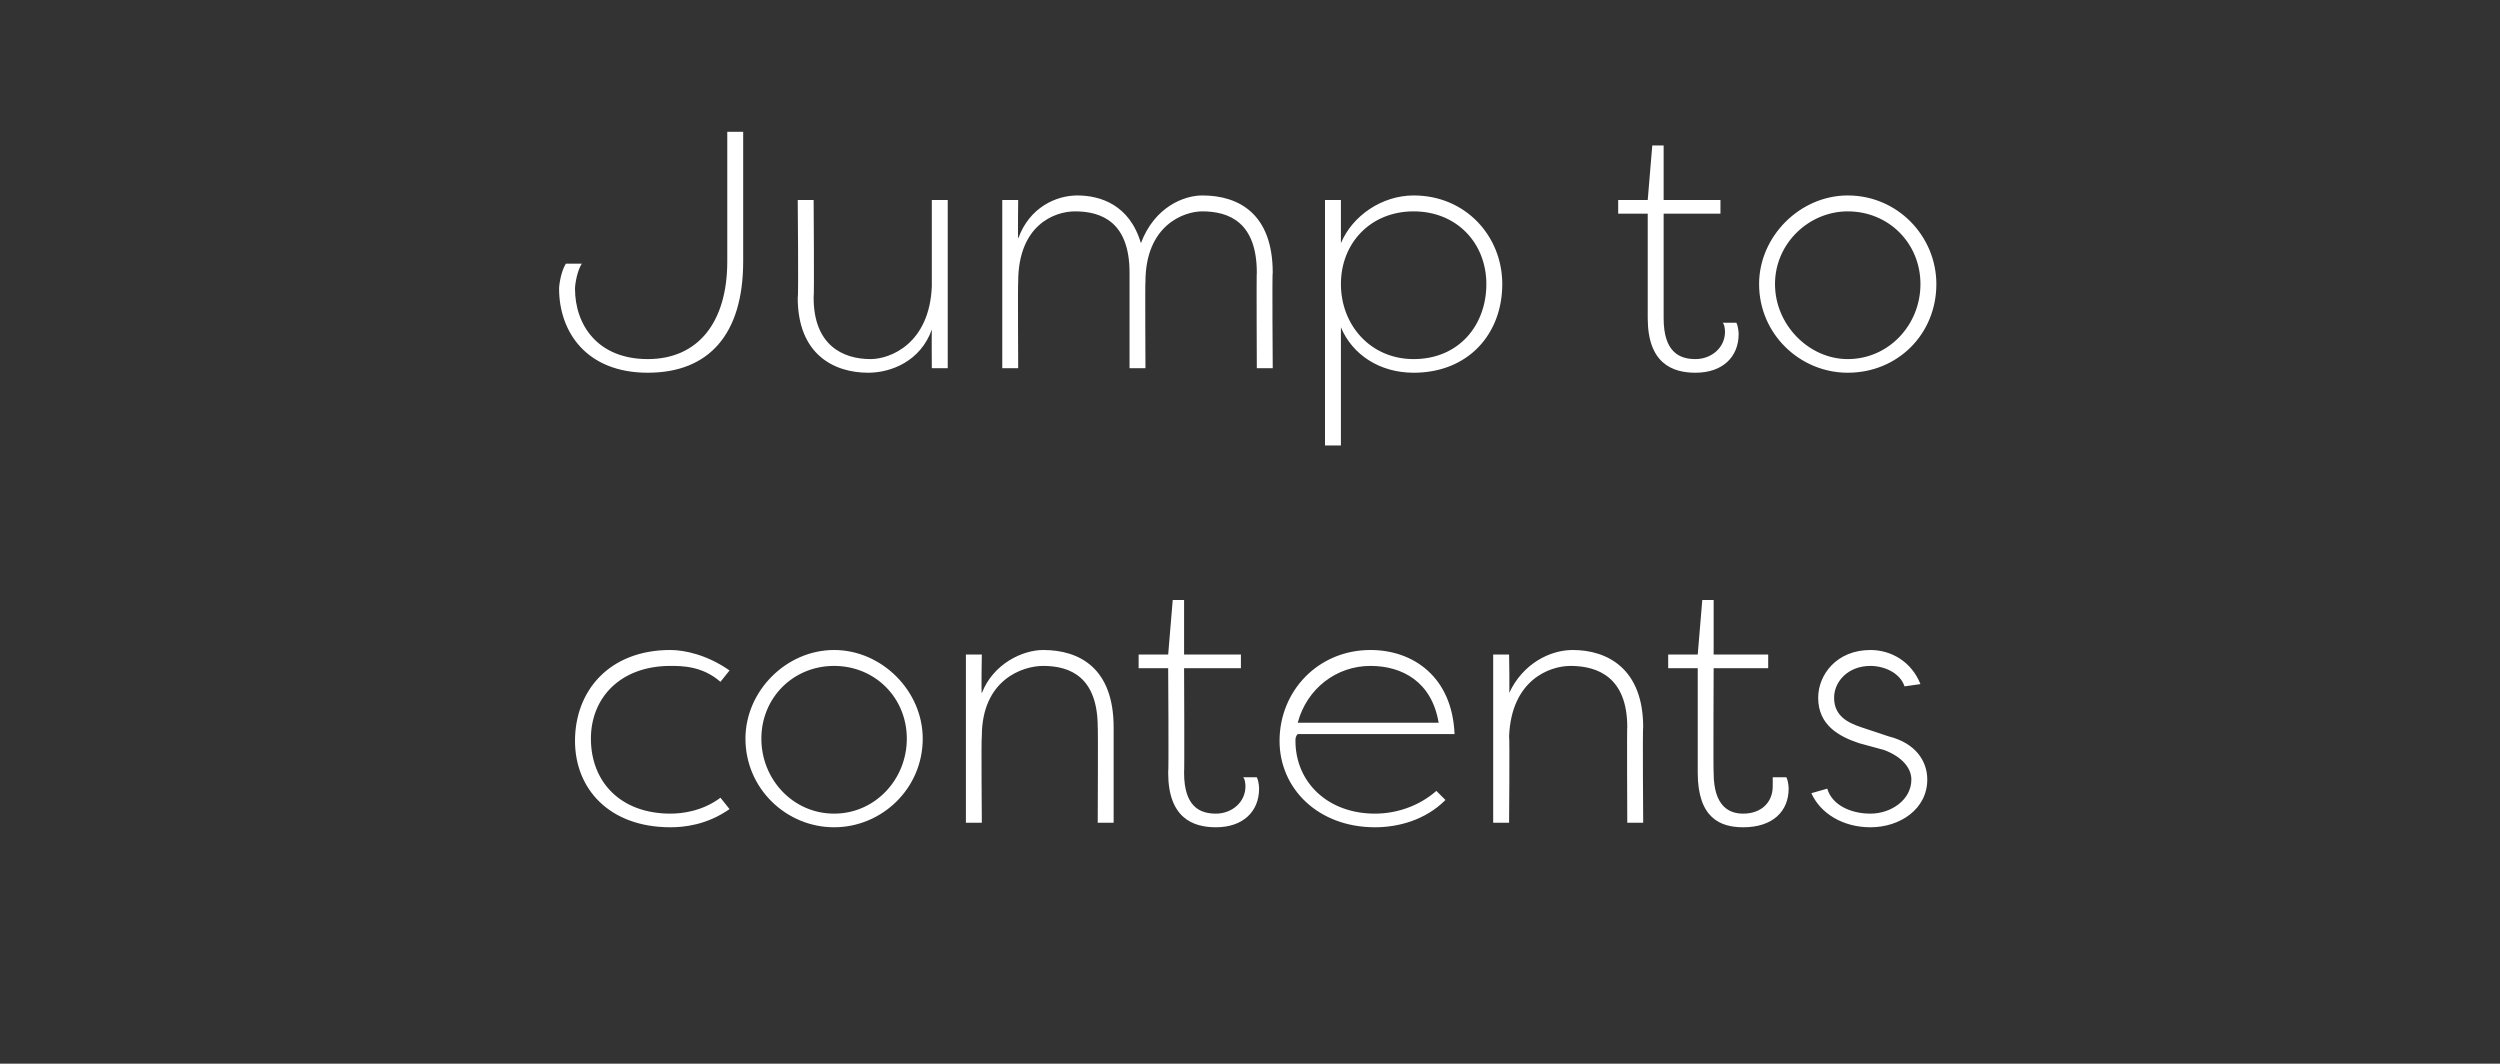 <?xml version="1.0" standalone="no"?><!DOCTYPE svg PUBLIC "-//W3C//DTD SVG 1.1//EN" "http://www.w3.org/Graphics/SVG/1.1/DTD/svg11.dtd"><svg xmlns="http://www.w3.org/2000/svg" version="1.1" width="110px" height="46.8px" viewBox="0 -5 110 46.8" style="top:-5px"><rect x="0" y="-5" width="110" height="46.8" fill="#333333" stroke="none"/><desc>Jump to contents</desc><defs/><g id="Polygon50306"><path d="m29.5 23.6c.6 0 1.6.2 2.6.9l-.4.5c-.8-.7-1.7-.7-2.2-.7c-2.2 0-3.5 1.4-3.5 3.2c0 1.9 1.3 3.3 3.5 3.3c.5 0 1.4-.1 2.2-.7l.4.5c-1 .7-2 .8-2.6.8c-2.7 0-4.2-1.7-4.2-3.8c0-2.2 1.5-4 4.2-4zm7.2 0c2.1 0 3.9 1.8 3.9 3.9c0 2.2-1.8 3.9-3.9 3.9c-2.1 0-3.9-1.7-3.9-3.9c0-2.1 1.8-3.9 3.9-3.9zm0 7.2c1.8 0 3.2-1.5 3.2-3.3c0-1.8-1.4-3.2-3.2-3.2c-1.8 0-3.2 1.4-3.2 3.2c0 1.8 1.4 3.3 3.2 3.3zM48.3 27c0-2.2-1.2-2.7-2.4-2.7c-.9 0-2.7.6-2.7 3.1c-.03.01 0 3.8 0 3.8h-.7v-7.4h.7s-.03 1.73 0 1.7c.5-1.3 1.8-1.9 2.7-1.9c1.6 0 3.1.8 3.1 3.4v4.2h-.7s.02-4.23 0-4.2zm3.8 2c0 1.5.7 1.8 1.4 1.8c.7 0 1.3-.5 1.3-1.2c0 0 0-.3-.1-.4h.6c.1.2.1.5.1.5c0 1-.7 1.7-1.9 1.7c-1 0-2.1-.4-2.1-2.4c.03-.03 0-4.6 0-4.6h-1.3v-.6h1.3l.2-2.4h.5v2.4h2.5v.6h-2.5s.02 4.6 0 4.6zm11.5 1.2c-.9.9-2.1 1.2-3.1 1.2c-2.5 0-4.2-1.7-4.2-3.8c0-2.2 1.7-4 4-4c1.9 0 3.6 1.2 3.7 3.7h-6.9c-.1.1-.1.2-.1.3c0 1.8 1.4 3.2 3.5 3.2c.9 0 1.9-.3 2.7-1l.4.4zm-6.5-3.4h6.2c-.3-1.8-1.6-2.5-3-2.5c-1.5 0-2.8 1-3.2 2.5zm14.5.2c0-2.2-1.3-2.7-2.5-2.7c-.9 0-2.6.6-2.7 3.1c.03.01 0 3.8 0 3.8h-.7v-7.4h.7s.03 1.73 0 1.7c.6-1.3 1.8-1.9 2.8-1.9c1.5 0 3.1.8 3.1 3.4c-.03-.03 0 4.2 0 4.2h-.7s-.02-4.23 0-4.2zm3.8 2c0 1.5.7 1.8 1.3 1.8c.8 0 1.3-.5 1.3-1.2v-.4h.6c.1.2.1.5.1.5c0 1-.7 1.7-2 1.7c-1 0-2-.4-2-2.4v-4.6h-1.3v-.6h1.3l.2-2.4h.5v2.4h2.4v.6h-2.4s-.02 4.6 0 4.6zm5 .7c.2.7 1 1.1 1.9 1.1c.9 0 1.8-.6 1.8-1.5c0-.5-.4-1-1.2-1.3l-1.1-.3c-.9-.3-1.8-.8-1.8-2c0-1 .8-2.1 2.3-2.1c.9 0 1.8.5 2.2 1.5l-.7.1c-.2-.6-.9-.9-1.5-.9c-1 0-1.6.7-1.6 1.4c0 .8.6 1.1 1.2 1.3l1.2.4c1.2.3 1.7 1.1 1.7 1.9c0 1.3-1.2 2.1-2.5 2.1c-1.2 0-2.2-.6-2.6-1.5l.7-.2z" stroke="none" fill="#fff"/></g><g id="Polygon50305"><path d="m32.7 6.5c0 3.2-1.5 4.9-4.2 4.9c-2.7 0-3.9-1.8-3.9-3.7c0-.2.1-.8.3-1.1h.7c-.2.3-.3.9-.3 1.1c0 1.6 1 3.1 3.2 3.1c2.2 0 3.5-1.6 3.5-4.3V.8h.7v5.7zm3.1 1.6c0 2.1 1.3 2.7 2.5 2.7c.9 0 2.6-.7 2.7-3.2V3.8h.7v7.4h-.7s-.01-1.66 0-1.7c-.5 1.4-1.8 1.9-2.8 1.9c-1.5 0-3.1-.8-3.1-3.3c.04-.01 0-4.3 0-4.3h.7s.03 4.29 0 4.3zM49.7 7c0-2.2-1.2-2.7-2.4-2.7c-.9 0-2.5.6-2.5 3.1c-.02.01 0 3.8 0 3.8h-.7V3.8h.7s-.02 1.67 0 1.7c.5-1.4 1.7-1.9 2.6-1.9c1 0 2.3.4 2.8 2.1c.6-1.6 1.9-2.1 2.7-2.1c1.6 0 3.1.8 3.1 3.4c-.03-.03 0 4.2 0 4.2h-.7s-.02-4.23 0-4.2c0-2.2-1.2-2.7-2.4-2.7c-.8 0-2.5.6-2.5 3.1c-.02-.04 0 3.8 0 3.8h-.7V7zM59 5.7c.5-1.2 1.8-2.1 3.2-2.1c2.3 0 3.9 1.8 3.9 3.9c0 2.2-1.5 3.9-3.9 3.9c-1.5 0-2.7-.8-3.2-2v5.2h-.7V3.8h.7v1.9zm0 1.8c0 1.8 1.3 3.3 3.2 3.3c2 0 3.2-1.5 3.2-3.3c0-1.8-1.3-3.2-3.2-3.2c-1.9 0-3.2 1.4-3.2 3.2zM73.2 9c0 1.5.7 1.8 1.4 1.8c.7 0 1.3-.5 1.3-1.2c0 0 0-.3-.1-.4h.6c.1.2.1.5.1.5c0 1-.7 1.7-1.9 1.7c-1 0-2.1-.4-2.1-2.4V4.4h-1.3v-.6h1.3l.2-2.4h.5v2.4h2.5v.6h-2.5v4.6zm8.1-5.4c2.2 0 3.9 1.8 3.9 3.9c0 2.2-1.7 3.9-3.9 3.9c-2.1 0-3.9-1.7-3.9-3.9c0-2.1 1.8-3.9 3.9-3.9zm0 7.2c1.8 0 3.2-1.5 3.2-3.3c0-1.8-1.4-3.2-3.2-3.2c-1.7 0-3.2 1.4-3.2 3.2c0 1.8 1.5 3.3 3.2 3.3z" stroke="none" fill="#fff"/></g></svg>